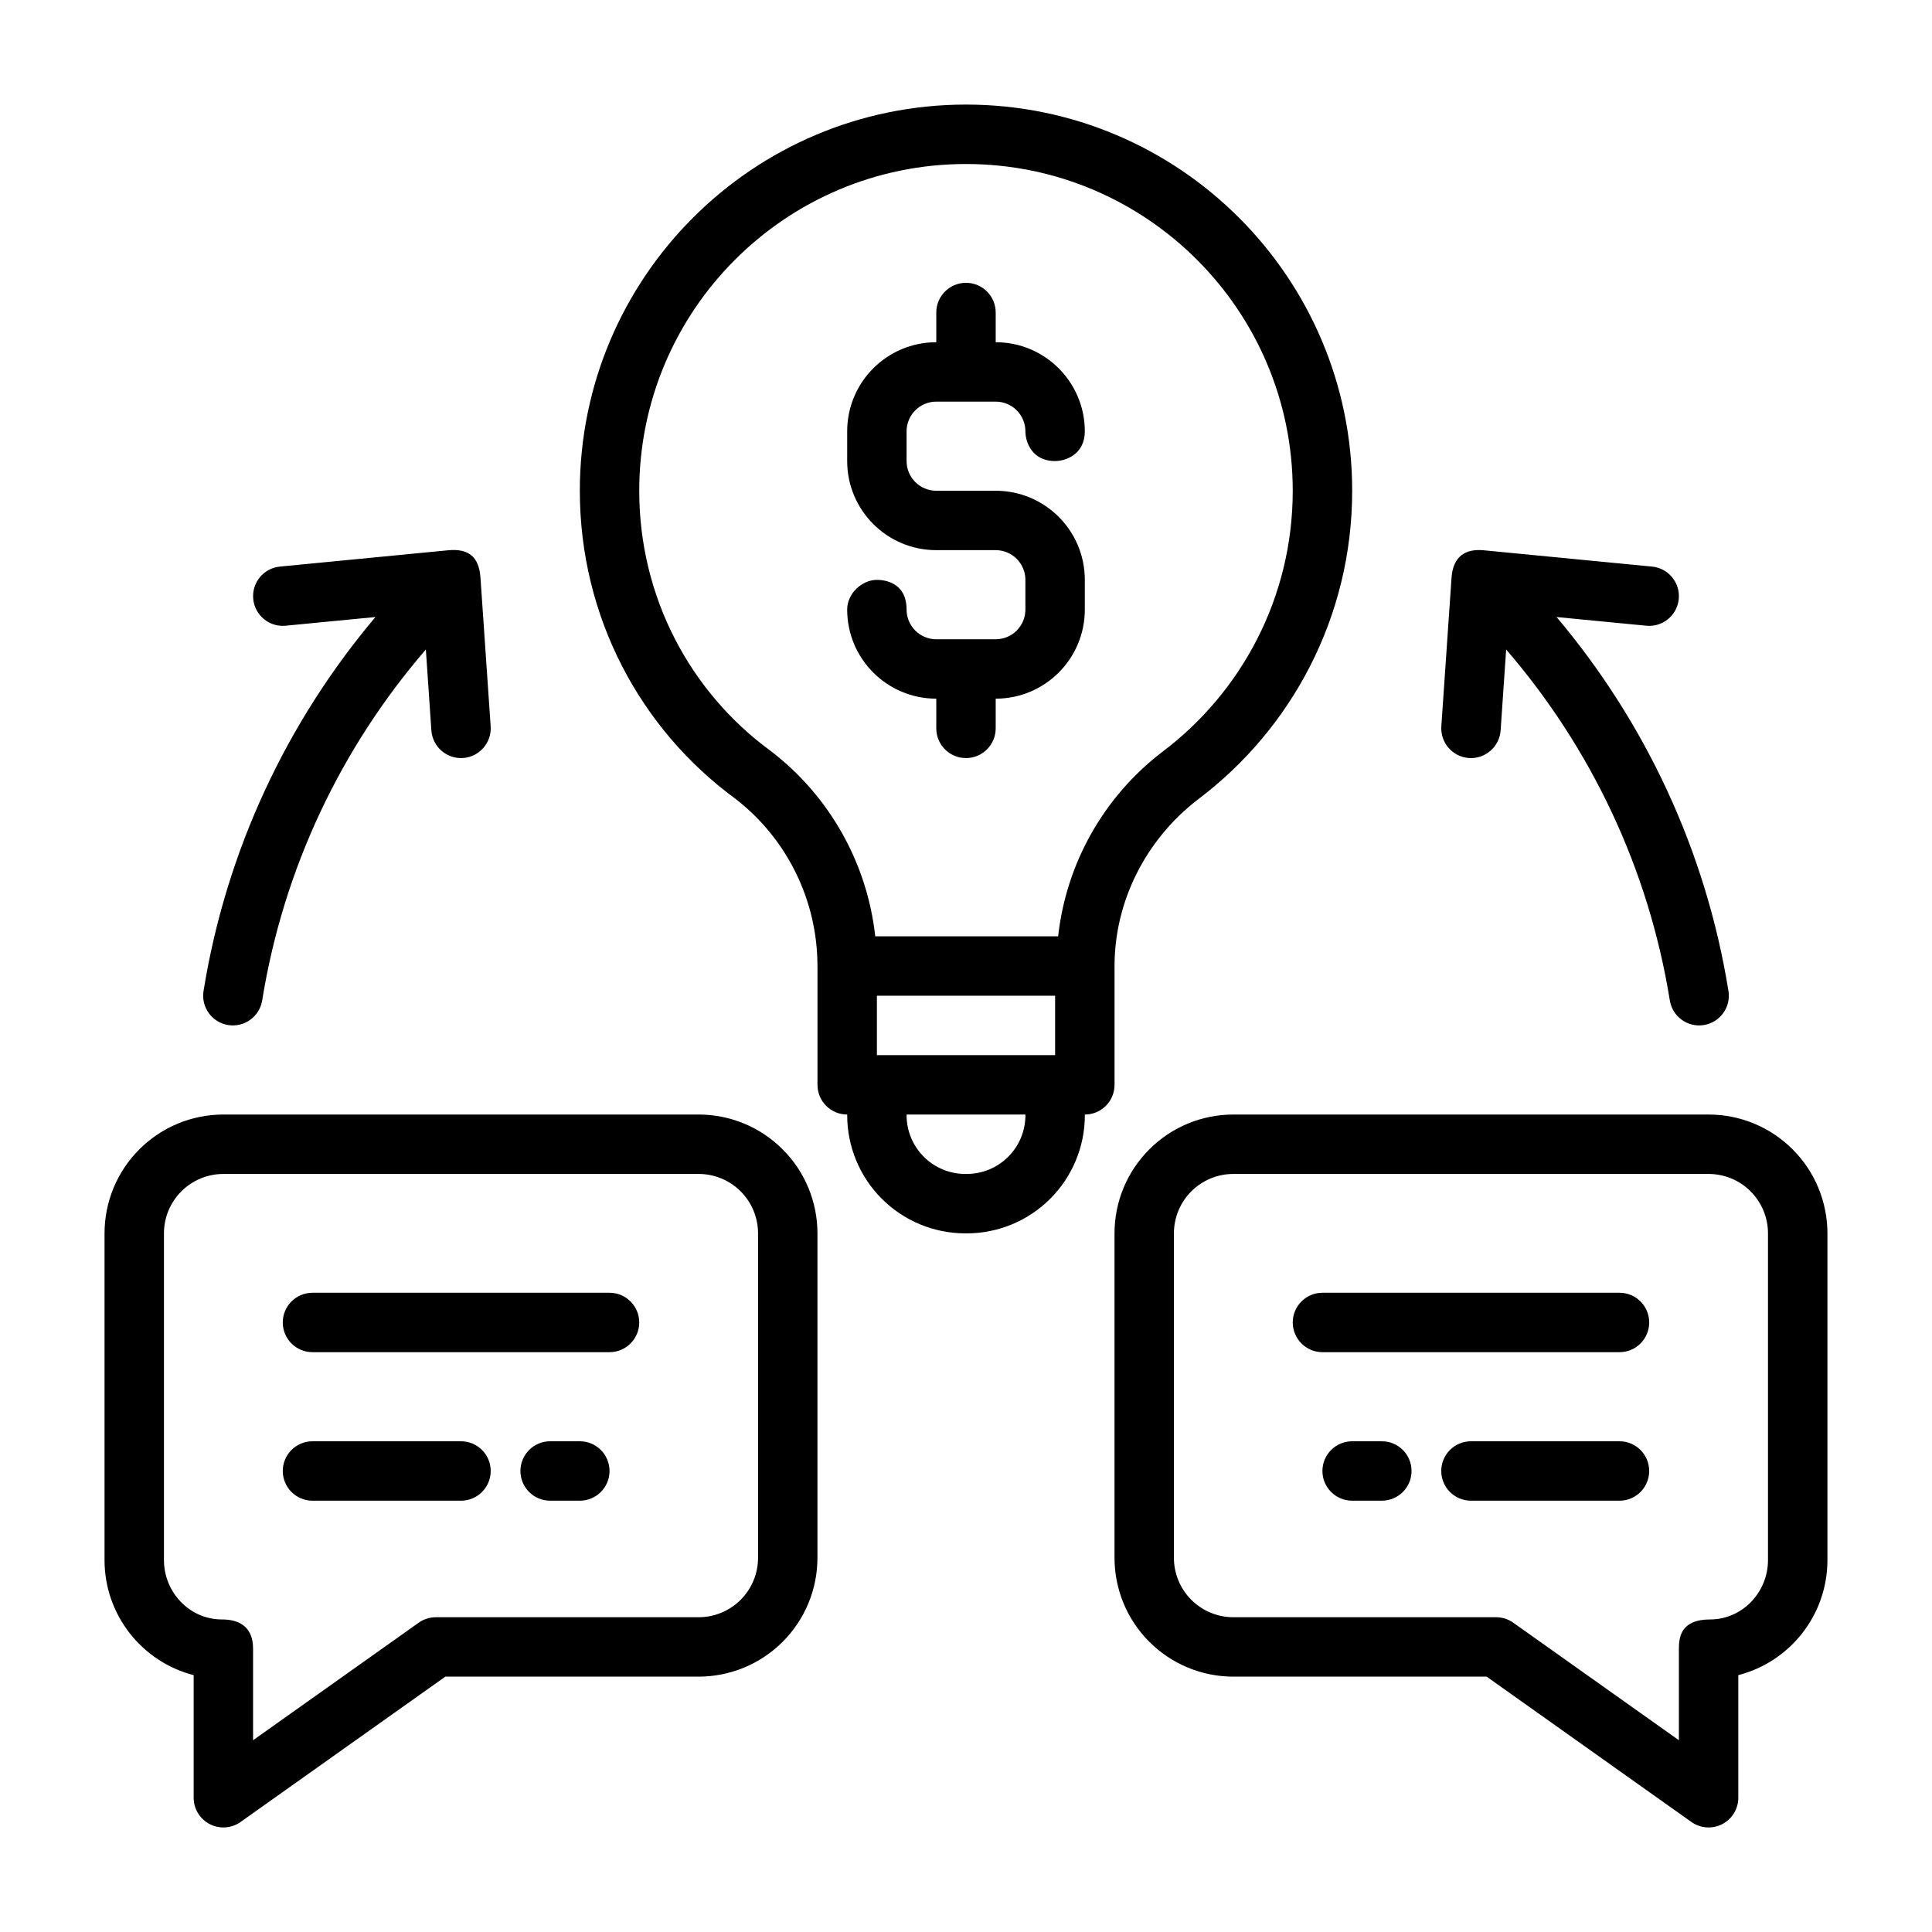<?xml version="1.0" encoding="UTF-8"?>
<!-- Uploaded to: SVG Repo, www.svgrepo.com, Generator: SVG Repo Mixer Tools -->
<svg fill="#000000" width="800px" height="800px" version="1.1" viewBox="144 144 512 512" xmlns="http://www.w3.org/2000/svg">
 <path d="m604.67 587.93c13.609-3.5 23.617-15.852 23.617-30.496v-86.582c0-8.352-3.316-16.359-9.227-22.262-5.906-5.914-13.91-9.227-22.262-9.227h-125.95c-8.352 0-16.359 3.312-22.262 9.227-5.914 5.902-9.227 13.91-9.227 22.262v85.984c0 8.352 3.312 16.359 9.227 22.262 5.902 5.914 13.91 9.227 22.262 9.227h67.125l54.27 38.52c2.398 1.699 5.559 1.918 8.172 0.566 2.613-1.348 4.258-4.047 4.258-6.992zm-409.35 0v32.488c0 2.945 1.648 5.644 4.262 6.992 2.613 1.352 5.769 1.133 8.168-0.566l54.273-38.52h67.121c8.355 0 16.359-3.312 22.266-9.227 5.91-5.902 9.223-13.91 9.223-22.262v-85.984c0-8.352-3.312-16.359-9.223-22.262-5.906-5.914-13.91-9.227-22.266-9.227h-125.95c-8.355 0-16.359 3.312-22.262 9.227-5.914 5.902-9.227 13.91-9.227 22.262v86.582c0 14.645 10.004 26.996 23.613 30.496zm15.746-6.871c0-2.258-0.324-7.887-8.273-7.887-8.543 0-15.344-7.195-15.344-15.738v-86.582c0-4.172 1.66-8.18 4.613-11.133 2.953-2.949 6.961-4.613 11.133-4.613h125.95c4.176 0 8.18 1.664 11.133 4.613 2.953 2.953 4.613 6.961 4.613 11.133v85.984c0 4.18-1.66 8.18-4.613 11.133-2.953 2.949-6.957 4.613-11.133 4.613h-69.633c-1.637 0-3.231 0.512-4.559 1.457l-43.887 31.141v-24.121zm386.13-7.887c-7.816 0-8.273 4.746-8.273 7.887v24.121l-43.887-31.141c-1.328-0.945-2.918-1.457-4.555-1.457h-69.637c-4.172 0-8.18-1.664-11.133-4.613-2.949-2.953-4.613-6.953-4.613-11.133v-85.984c0-4.172 1.664-8.18 4.613-11.133 2.953-2.949 6.961-4.613 11.133-4.613h125.95c4.172 0 8.176 1.664 11.129 4.613 2.953 2.953 4.613 6.961 4.613 11.133v86.582c0 8.543-6.801 15.738-15.344 15.738zm-94.863-31.473h7.871c4.344 0 7.871-3.527 7.871-7.871 0-4.348-3.527-7.875-7.871-7.875h-7.871c-4.348 0-7.875 3.527-7.875 7.875 0 4.344 3.527 7.871 7.875 7.871zm-204.67-15.746h-7.875c-4.344 0-7.871 3.527-7.871 7.875 0 4.344 3.527 7.871 7.871 7.871h7.875c4.344 0 7.871-3.527 7.871-7.871 0-4.348-3.527-7.875-7.871-7.875zm236.16 15.746h39.359c4.344 0 7.871-3.527 7.871-7.871 0-4.348-3.527-7.875-7.871-7.875h-39.359c-4.348 0-7.875 3.527-7.875 7.875 0 4.344 3.527 7.871 7.875 7.871zm-267.65-15.746h-39.363c-4.344 0-7.871 3.527-7.871 7.875 0 4.344 3.527 7.871 7.871 7.871h39.363c4.344 0 7.871-3.527 7.871-7.871 0-4.348-3.527-7.875-7.871-7.875zm39.359-39.359h-78.723c-4.344 0-7.871 3.527-7.871 7.871 0 4.348 3.527 7.875 7.871 7.875h78.723c4.344 0 7.871-3.527 7.871-7.875 0-4.344-3.527-7.871-7.871-7.871zm188.93 15.746h78.723c4.344 0 7.871-3.527 7.871-7.875 0-4.344-3.527-7.871-7.871-7.871h-78.723c-4.344 0-7.871 3.527-7.871 7.871 0 4.348 3.527 7.875 7.871 7.875zm-133.82-102.34v31.496c0 4.344 3.527 7.871 7.875 7.871v0.188c0 8.297 3.297 16.266 9.168 22.129 5.867 5.871 13.832 9.172 22.129 9.172h0.379c8.297 0 16.262-3.301 22.129-9.172 5.871-5.863 9.172-13.832 9.172-22.129v-0.188c4.344 0 7.871-3.527 7.871-7.871v-31.488c0-17.297 8.398-33.613 22.113-44.156 24.812-18.68 40.863-48.383 40.863-81.797 0-56.484-45.855-102.34-102.34-102.34-56.484 0-102.34 45.852-102.34 102.34 0 33.457 16.082 63.18 41.152 81.57 13.746 10.578 21.82 26.984 21.82 44.375zm55.105 39.367v0.188c0 4.125-1.637 8.086-4.559 10.996-2.91 2.922-6.871 4.559-10.996 4.559h-0.379c-4.125 0-8.082-1.637-10.996-4.559-2.922-2.91-4.559-6.871-4.559-10.996v-0.188zm-39.359-31.488v15.742h47.23v-15.742zm-132.89-100.36c-23.383 27.715-39.535 61.723-45.559 99.105-0.691 4.293 2.231 8.332 6.519 9.023 4.289 0.691 8.328-2.227 9.023-6.519 5.668-35.195 21.078-67.148 43.375-93.008l1.461 21.445c0.301 4.336 4.062 7.609 8.395 7.32 4.336-0.301 7.609-4.062 7.32-8.391l-2.699-39.363c-0.379-5.531-3.094-7.832-8.613-7.297l-44.531 4.316c-4.332 0.418-7.504 4.273-7.078 8.594 0.418 4.324 4.266 7.496 8.59 7.078zm293.78-17.684c-4.816-0.473-8.219 1.496-8.609 7.297l-2.703 39.363c-0.289 4.328 2.984 8.09 7.324 8.391 4.328 0.289 8.09-2.984 8.391-7.32l1.465-21.445c22.293 25.859 37.707 57.812 43.375 93.008 0.691 4.293 4.731 7.211 9.02 6.519 4.289-0.691 7.211-4.731 6.519-9.023-6.023-37.383-22.176-71.391-45.555-99.105l23.797 2.305c4.32 0.418 8.168-2.754 8.586-7.078 0.426-4.32-2.746-8.176-7.074-8.594l-44.535-4.316zm-112.86 102.3h-48.469c-2.125-19.324-12.035-37.09-27.629-49.066-0.051-0.039-0.098-0.07-0.145-0.109-21.199-15.523-34.77-40.641-34.77-68.902 0-47.793 38.801-86.594 86.594-86.594 47.789 0 86.59 38.801 86.59 86.594 0 28.301-13.609 53.441-34.629 69.25-0.016 0.016-0.039 0.031-0.062 0.047-15.5 11.91-25.355 29.574-27.48 48.781zm-32.293-157.44c-13.043 0-23.613 10.57-23.613 23.613v7.875c0 13.043 10.57 23.613 23.613 23.613h15.746c4.344 0 7.871 3.527 7.871 7.875v7.871c0 4.344-3.527 7.871-7.871 7.871h-15.746c-4.344 0-7.871-3.527-7.871-7.871 0-7.418-6.203-7.871-7.871-7.871-3.867 0-7.871 3.523-7.871 7.871 0 13.043 10.57 23.613 23.613 23.613v7.875c0 4.344 3.527 7.871 7.875 7.871 4.344 0 7.871-3.527 7.871-7.871v-7.875c13.043 0 23.617-10.57 23.617-23.613v-7.871c0-13.047-10.574-23.617-23.617-23.617h-15.746c-4.344 0-7.871-3.527-7.871-7.871v-7.875c0-4.344 3.527-7.871 7.871-7.871h15.746c4.344 0 7.871 3.527 7.871 7.871 0 2.644 1.598 7.875 7.871 7.875 3.102 0 7.875-2 7.875-7.875 0-13.043-10.574-23.613-23.617-23.613v-7.875c0-4.344-3.527-7.871-7.871-7.871-4.348 0-7.875 3.527-7.875 7.871z" fill-rule="evenodd"/>
</svg>